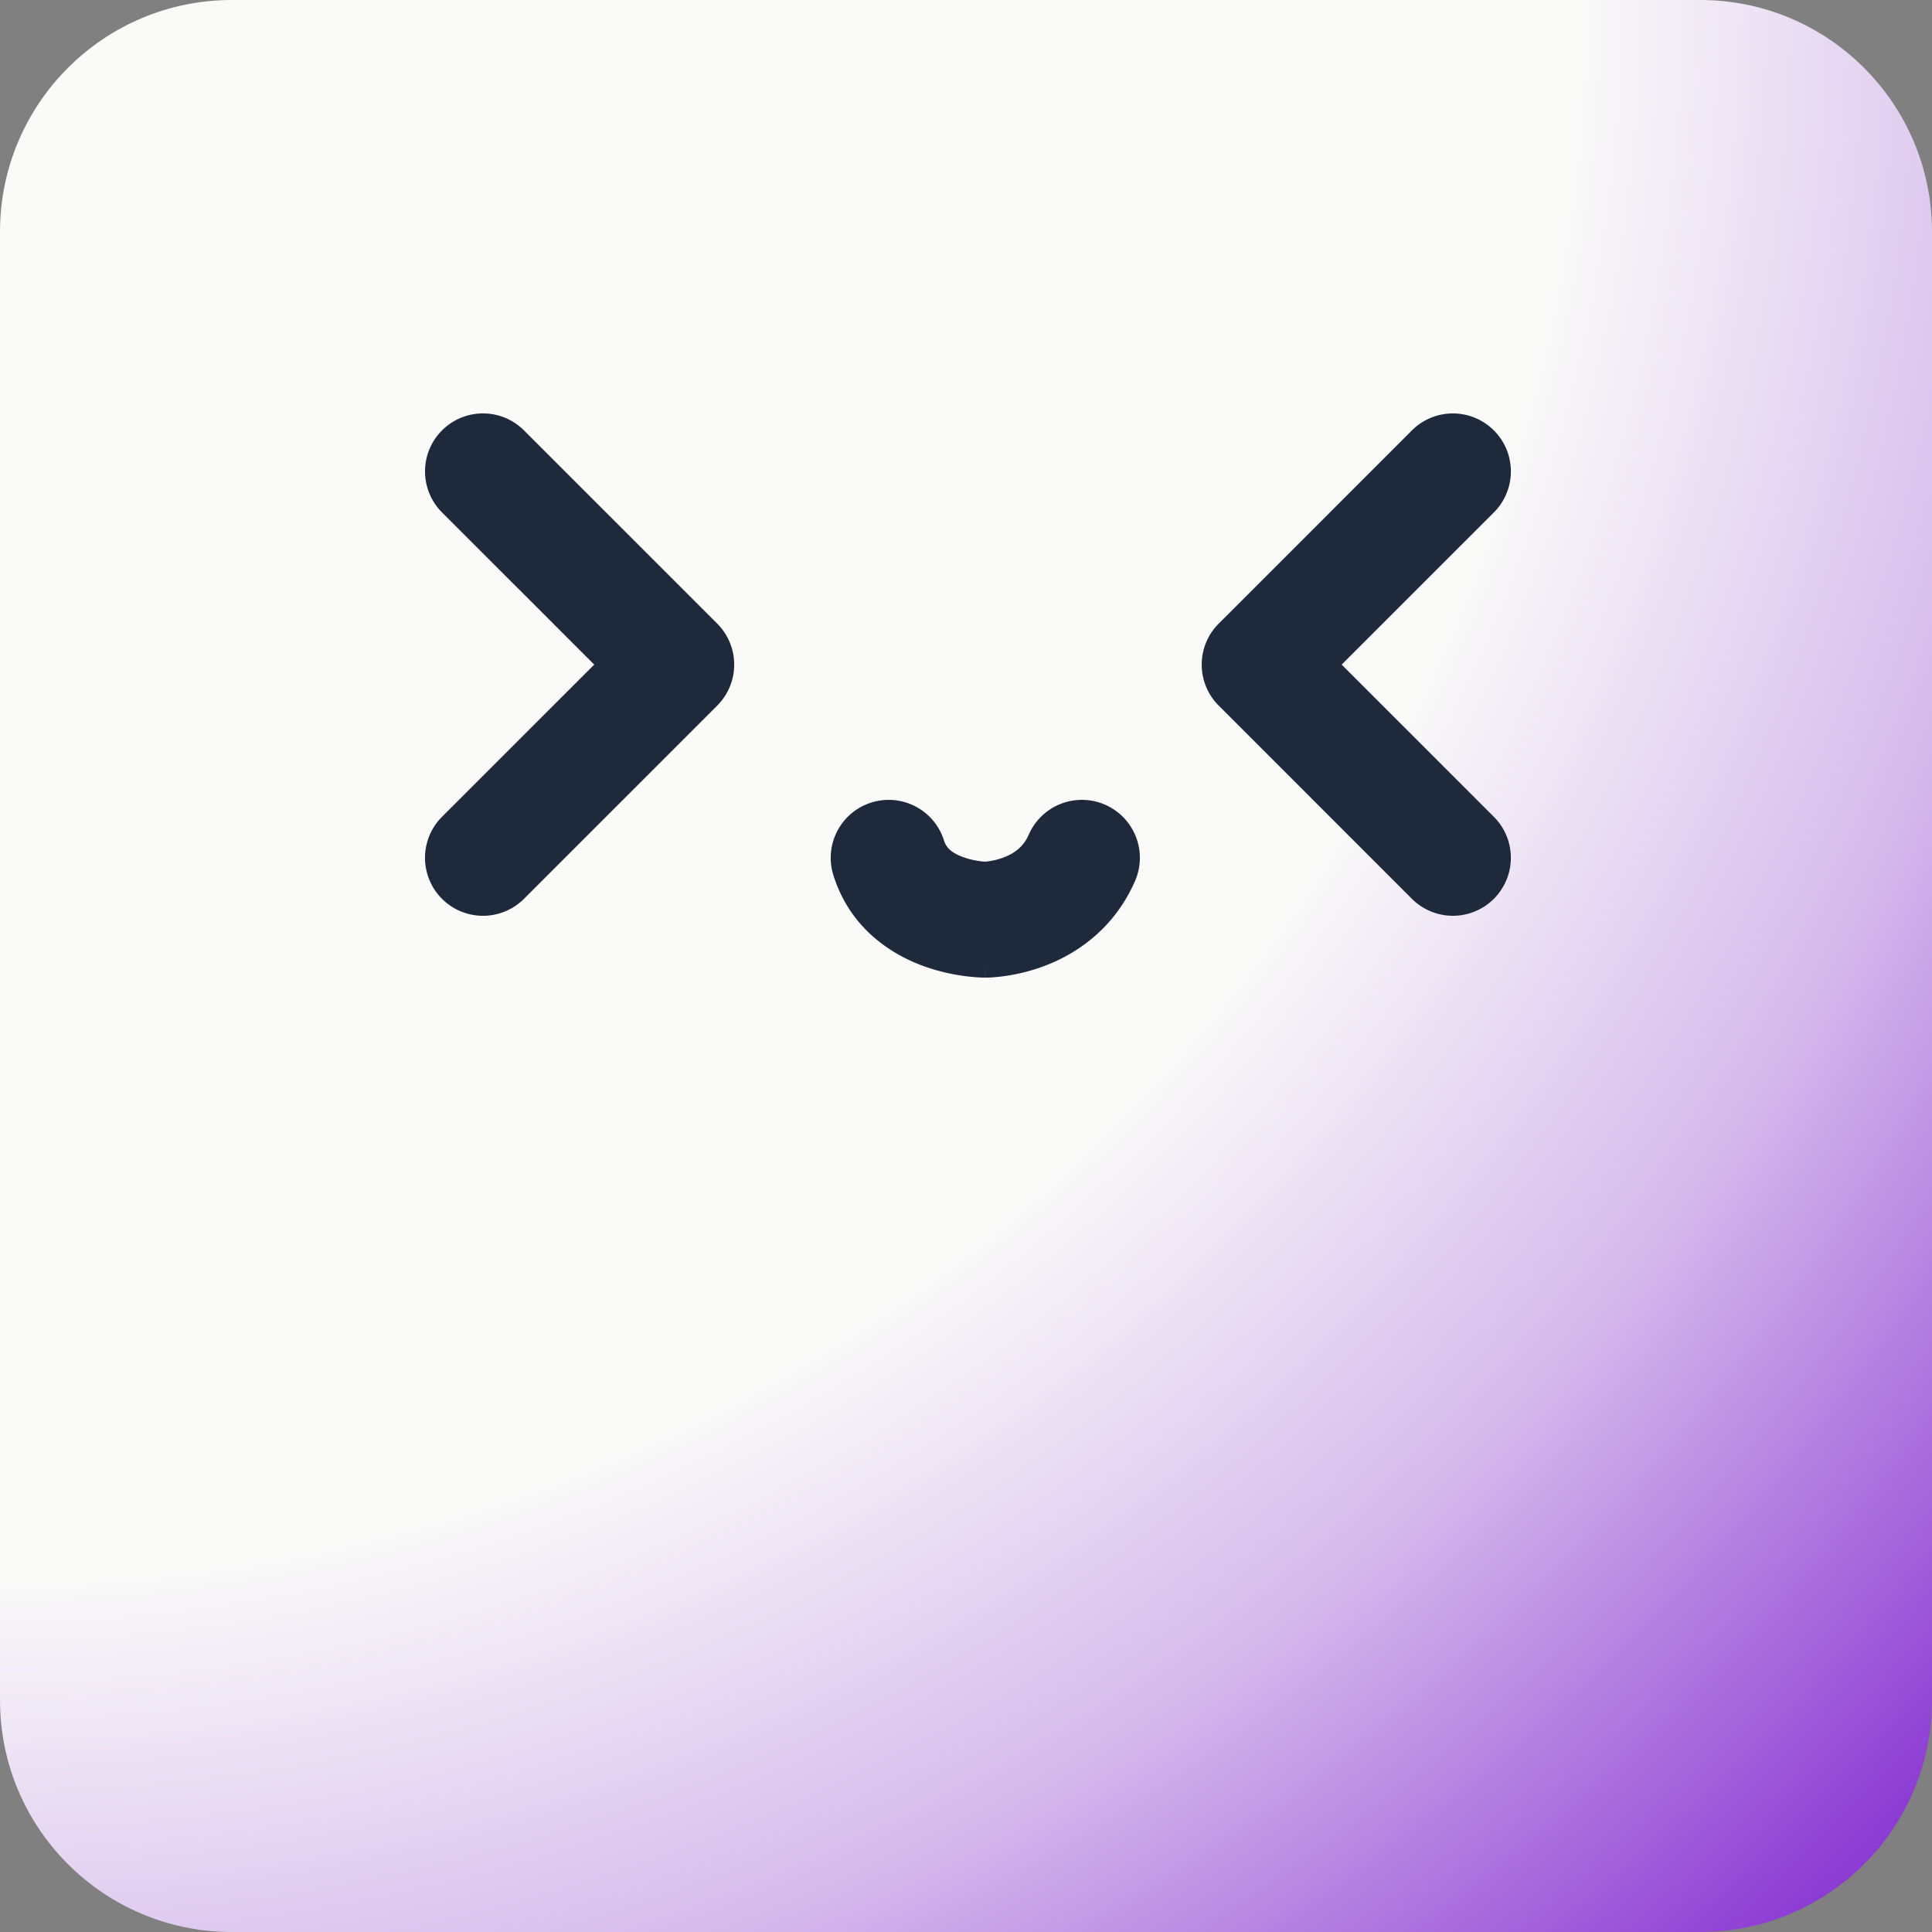 <svg xmlns="http://www.w3.org/2000/svg" fill="none" viewBox="0 0 90 90" class="w-7">
	<rect x="0" y="0" width="90" height="90" fill="#808080" stroke="none"/>
	<g clip-path="url(#foyer-logo_svg__a)">
		<path fill="url(#foyer-logo_svg__b)" d="M79.2 0H10.8C4.835 0 0 4.835 0 10.8v68.4C0 85.165 4.835 90 10.8 90h68.4C85.165 90 90 85.165 90 79.2V10.8C90 4.835 85.165 0 79.2 0"/>
		<path fill="#1E293B" fill-rule="evenodd" d="M20.59 20.05a2.7 2.7 0 0 1 3.82 0l9 9a2.7 2.7 0 0 1 0 3.82l-9 9a2.7 2.7 0 0 1-3.82-3.82l7.092-7.09-7.091-7.09a2.7 2.7 0 0 1 0-3.82m49 0a2.7 2.7 0 0 1 0 3.82l-7.091 7.09 7.09 7.09a2.7 2.7 0 1 1-3.818 3.82l-9-9a2.7 2.7 0 0 1 0-3.82l9-9a2.7 2.7 0 0 1 3.818 0M40.594 37.384a2.7 2.7 0 0 1 3.382 1.772c.101.324.343.578.915.78a3.807 3.807 0 0 0 1 .204c.033-.003.089-.008.162-.018.178-.025.423-.075.682-.171.506-.189.937-.494 1.19-1.072a2.7 2.7 0 1 1 4.948 2.164c-1.007 2.302-2.826 3.437-4.255 3.968a8.676 8.676 0 0 1-2.41.52 5.704 5.704 0 0 1-.261.01h-.045c-.002 0-.003 0-.003-2.7 0 2.7-.001 2.7-.002 2.7h-.043a5.948 5.948 0 0 1-.263-.01 9.199 9.199 0 0 1-2.51-.506c-1.452-.517-3.46-1.703-4.26-4.259a2.7 2.7 0 0 1 1.773-3.382" clip-rule="evenodd"/>
	</g>
	<defs>
		<radialGradient id="foyer-logo_svg__b" cx="0" cy="0" r="1" gradientTransform="rotate(45)scale(127.279)" gradientUnits="userSpaceOnUse">
			<stop offset="0.576" stop-color="#FAFAF9"/>
			<stop offset="0.753" stop-color="#D5BAEC"/>
			<stop offset="1" stop-color="#7E22CE"/>
		</radialGradient>
		<clipPath id="foyer-logo_svg__a">
			<path fill="#fff" d="M0 0h90v90H0z"/>
		</clipPath>
	</defs>
</svg>